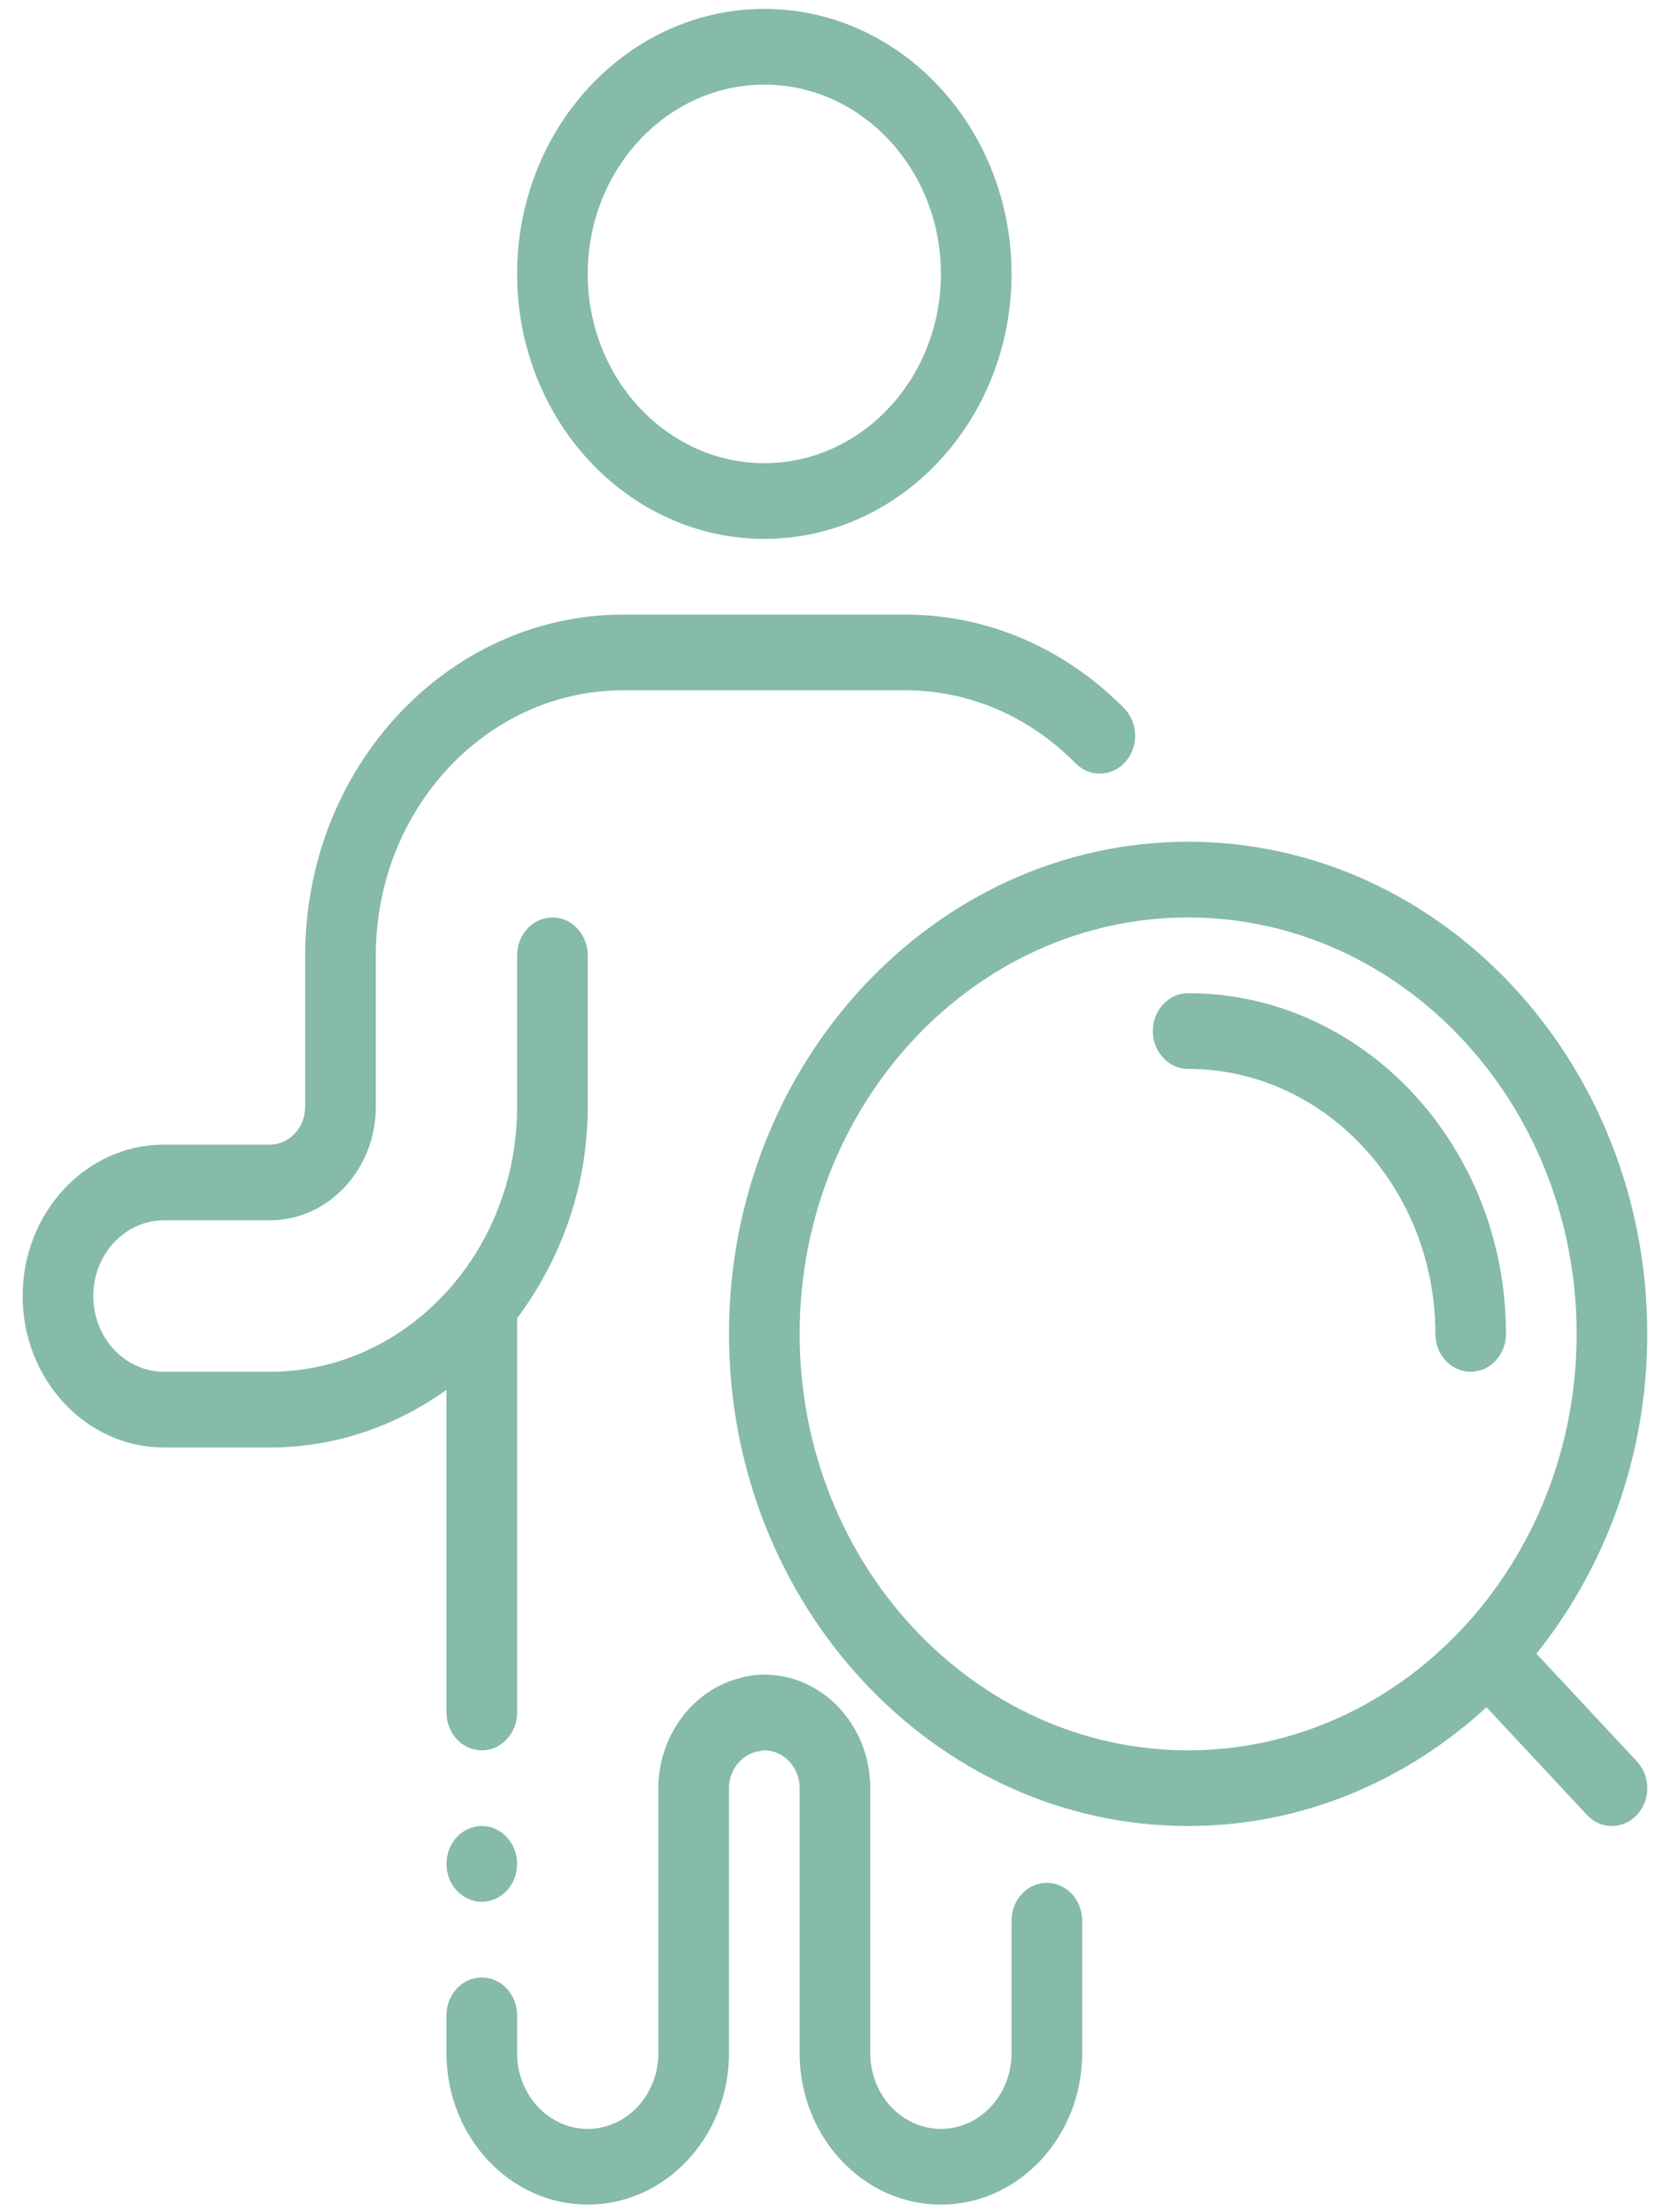 <svg xmlns="http://www.w3.org/2000/svg" width="68" height="90" viewBox="0 0 68 90" fill="none"><path d="M21.043 11.145C21.043 17.09 25.557 21.927 31.104 21.927C36.65 21.927 41.164 17.09 41.164 11.145C41.164 5.2 36.65 0.362 31.104 0.362C25.557 0.362 21.043 5.2 21.043 11.145ZM38.29 11.145C38.29 15.391 35.066 18.846 31.104 18.846C27.141 18.846 23.917 15.391 23.917 11.145C23.917 6.898 27.141 3.443 31.104 3.443C35.066 3.443 38.29 6.898 38.29 11.145Z" fill="#85BBA8"></path><path d="M12.42 38.872V45.033C12.42 45.883 11.775 46.574 10.982 46.574H6.671C3.5 46.574 0.922 49.337 0.922 52.735C0.922 56.133 3.5 58.897 6.671 58.897H10.982C13.641 58.897 16.111 58.029 18.169 56.55V69.679C18.169 70.531 18.811 71.22 19.606 71.22C20.4 71.22 21.043 70.531 21.043 69.679V53.639C22.814 51.267 23.918 48.3 23.918 45.033V38.872C23.918 38.02 23.275 37.331 22.48 37.331C21.686 37.331 21.043 38.02 21.043 38.872V45.033C21.043 50.978 16.529 55.816 10.982 55.816H6.671C5.086 55.816 3.796 54.433 3.796 52.735C3.796 51.037 5.086 49.654 6.671 49.654H10.982C13.36 49.654 15.294 47.581 15.294 45.033V38.872C15.294 32.927 19.808 28.089 25.355 28.089H36.853C39.424 28.089 41.88 29.143 43.769 31.057C44.348 31.642 45.257 31.613 45.802 30.995C46.346 30.377 46.321 29.402 45.745 28.818C43.32 26.36 40.162 25.008 36.853 25.008H25.355C18.222 25.008 12.42 31.227 12.42 38.872Z" fill="#85BBA8"></path><path d="M38.29 89.704C41.459 89.704 44.039 86.941 44.039 83.543V78.151C44.039 77.3 43.396 76.611 42.601 76.611C41.807 76.611 41.164 77.3 41.164 78.151V83.543C41.164 85.241 39.876 86.624 38.29 86.624C36.705 86.624 35.415 85.241 35.415 83.543V72.76C35.415 70.212 33.481 68.139 31.104 68.139C30.746 68.139 30.409 68.189 30.159 68.267C28.208 68.733 26.792 70.623 26.792 72.76V83.543C26.792 85.241 25.502 86.624 23.917 86.624C22.333 86.624 21.043 85.241 21.043 83.543V82.002C21.043 81.151 20.4 80.462 19.606 80.462C18.811 80.462 18.169 81.151 18.169 82.002V83.543C18.169 86.941 20.747 89.704 23.917 89.704C27.088 89.704 29.666 86.941 29.666 83.543V72.76C29.666 72.053 30.137 71.429 30.782 71.275C30.81 71.268 31.077 71.227 31.104 71.22C31.896 71.22 32.541 71.91 32.541 72.76V83.543C32.541 86.941 35.119 89.704 38.29 89.704Z" fill="#85BBA8"></path><path d="M48.35 34.25C38.048 34.25 29.666 43.234 29.666 54.275C29.666 65.317 38.048 74.3 48.35 74.3C52.985 74.3 57.222 72.472 60.491 69.466L64.581 73.849C64.862 74.15 65.23 74.3 65.597 74.3C65.965 74.3 66.333 74.15 66.613 73.849C67.175 73.248 67.175 72.273 66.613 71.671L62.523 67.287C65.328 63.784 67.034 59.243 67.034 54.275C67.034 43.234 58.653 34.25 48.35 34.25ZM32.541 54.275C32.541 44.932 39.635 37.331 48.35 37.331C57.066 37.331 64.16 44.932 64.16 54.275C64.16 58.944 62.389 63.177 59.529 66.245C59.527 66.247 59.525 66.248 59.523 66.249C59.521 66.252 59.52 66.254 59.519 66.256C56.656 69.321 52.706 71.22 48.35 71.22C39.635 71.22 32.541 63.618 32.541 54.275Z" fill="#85BBA8"></path><path d="M59.848 55.816C60.643 55.816 61.285 55.127 61.285 54.275C61.285 46.631 55.483 40.412 48.35 40.412C47.556 40.412 46.913 41.101 46.913 41.952C46.913 42.804 47.556 43.493 48.35 43.493C53.897 43.493 58.411 48.33 58.411 54.275C58.411 55.127 59.054 55.816 59.848 55.816Z" fill="#85BBA8"></path><path d="M19.606 77.381C20.399 77.381 21.043 76.692 21.043 75.841C21.043 74.99 20.399 74.3 19.606 74.3C18.812 74.3 18.169 74.99 18.169 75.841C18.169 76.692 18.812 77.381 19.606 77.381Z" fill="#85BBA8"></path></svg>